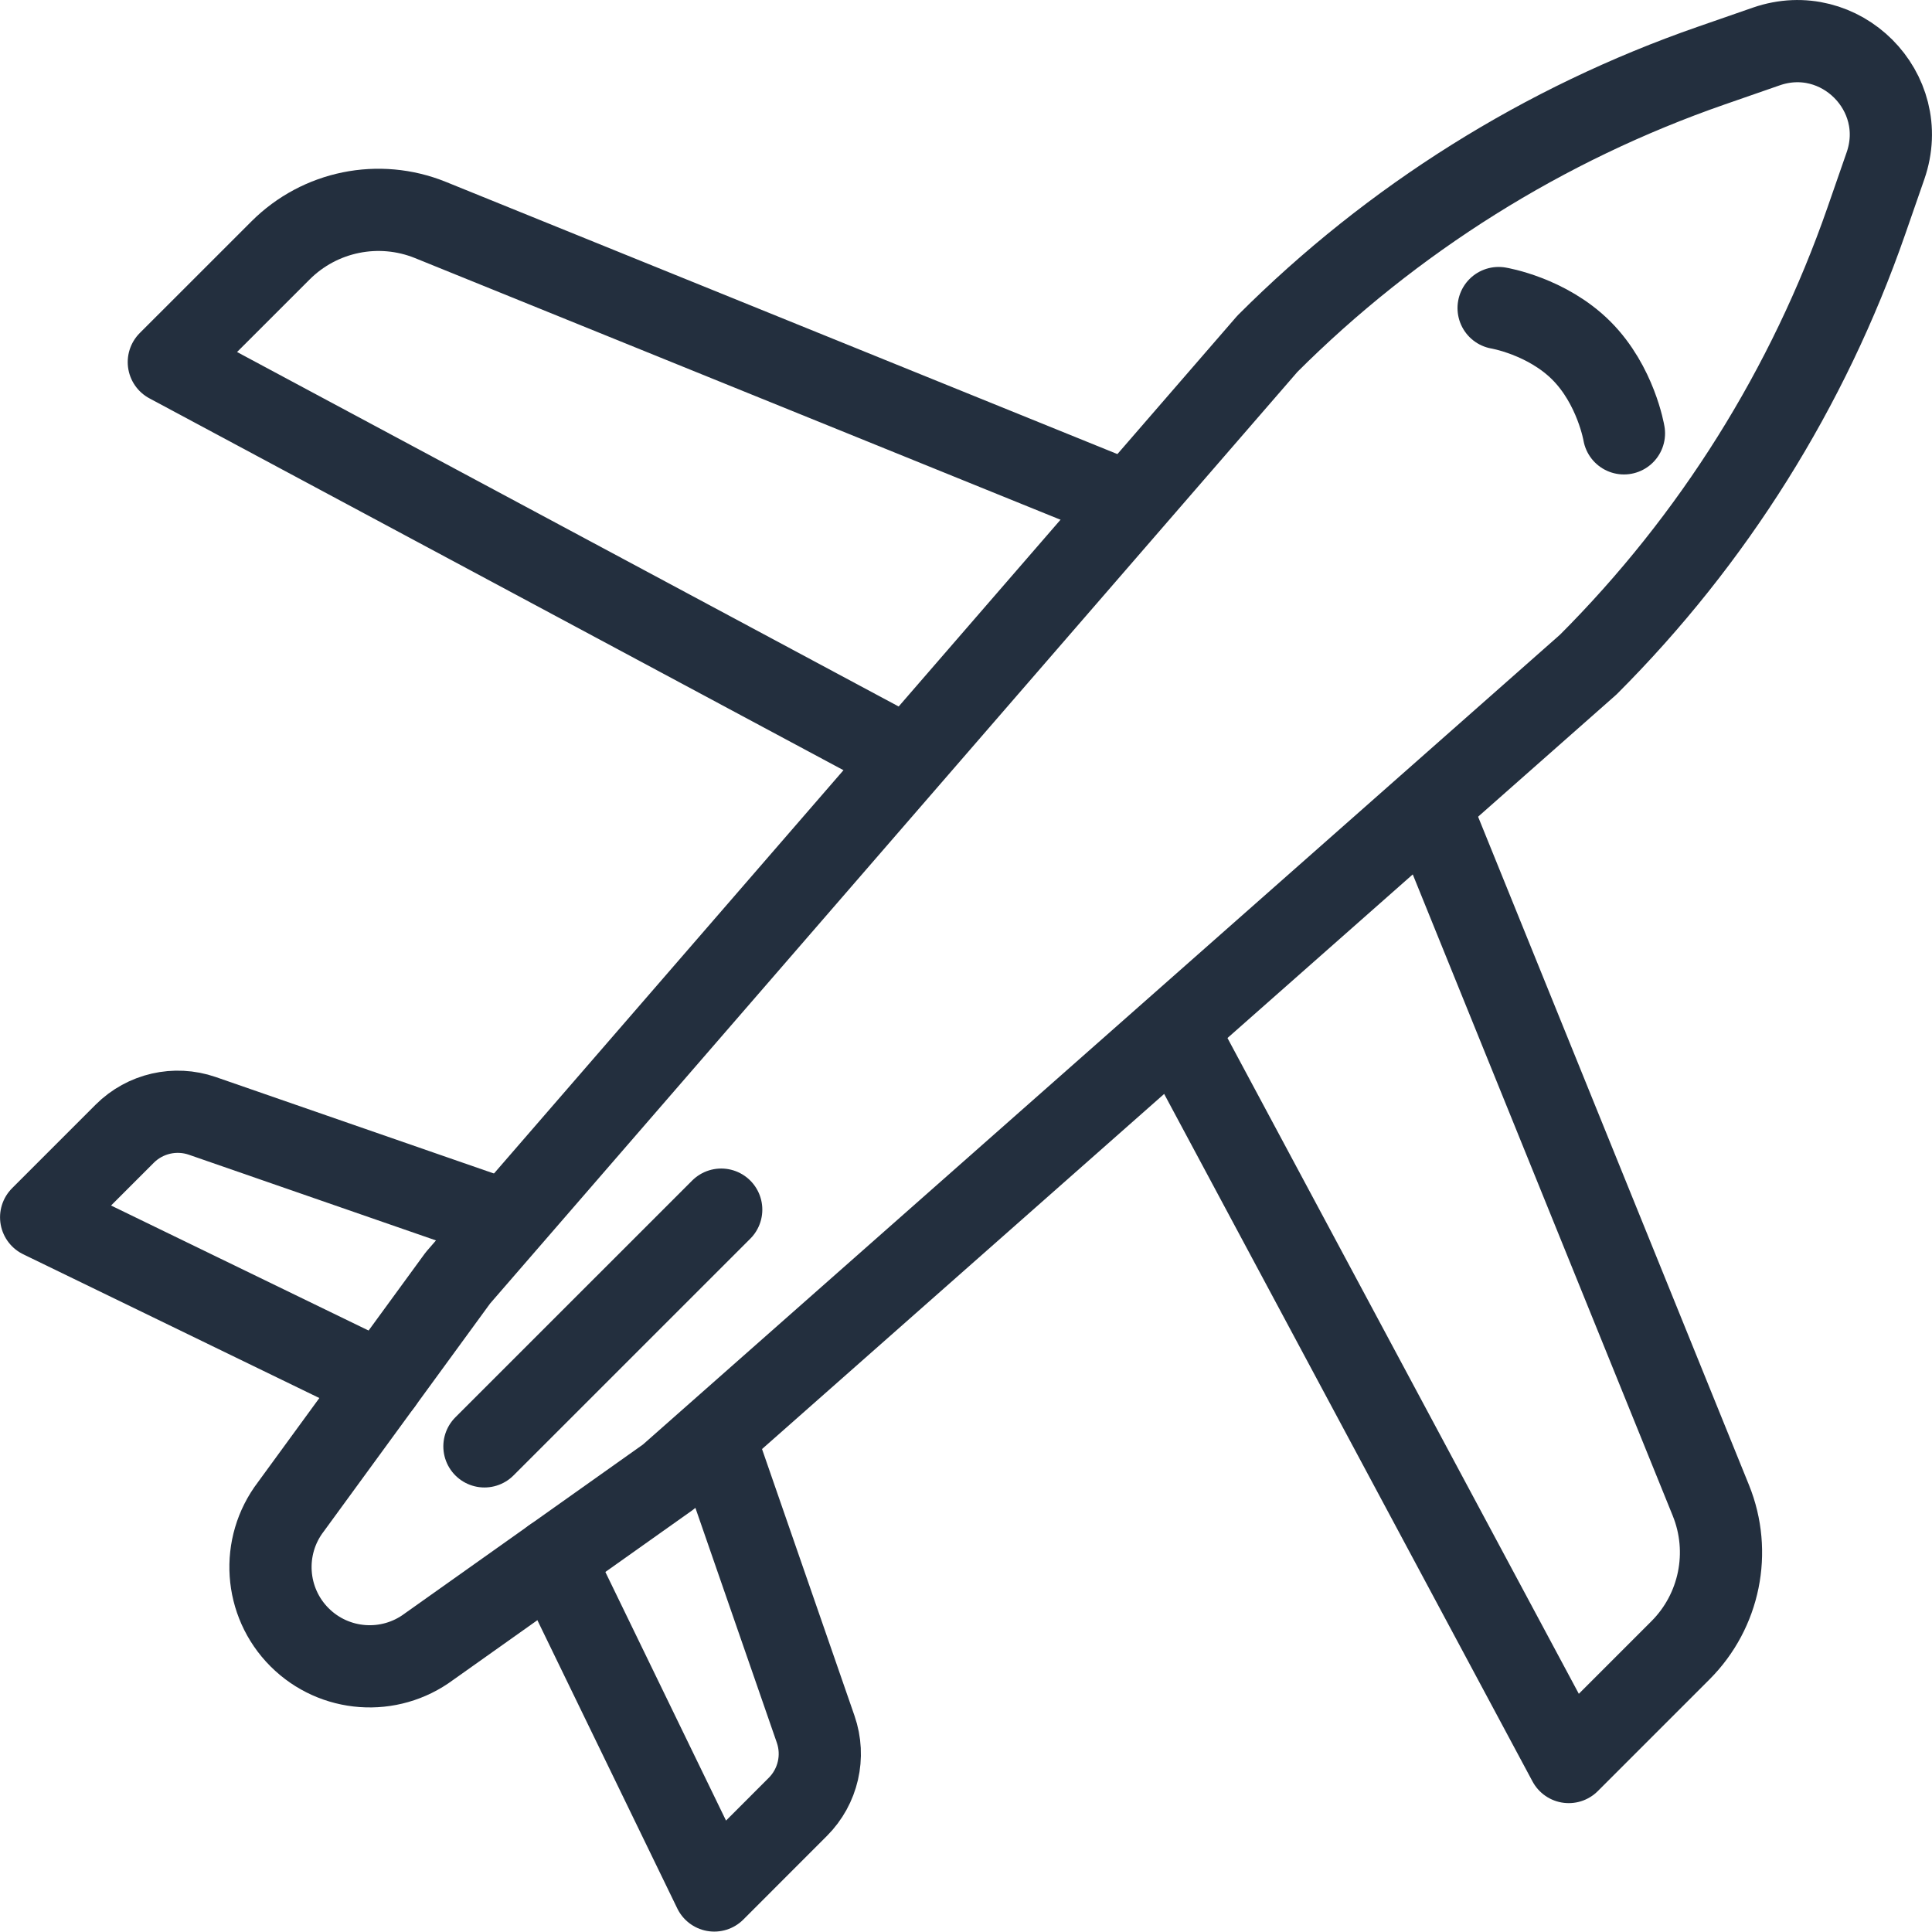 <?xml version="1.0" encoding="UTF-8"?>
<svg width="47px" height="47px" viewBox="0 0 47 47" version="1.1" xmlns="http://www.w3.org/2000/svg" xmlns:xlink="http://www.w3.org/1999/xlink">
    <!-- Generator: Sketch 55.1 (78136) - https://sketchapp.com -->
    <title>Icon/Travel</title>
    <desc>Created with Sketch.</desc>
    <g id="Symbols" stroke="none" stroke-width="1" fill="none" fill-rule="evenodd">
        <g id="Icon/Beauty-Copy" transform="translate(1, 1)">
            <g id="Icon/Travel">
                <g id="Group-59" stroke="#232F3E" stroke-linecap="round" stroke-linejoin="round" stroke-width="2">
                    <g id="Group-15">
                        <path d="M6.287,38.83 L6.287,38.83 C5.432,37.975 5.342,36.618 6.075,35.657 L10.14,30.087 L29.832,7.363 C32.873,4.322 36.563,2.009 40.627,0.597 L41.968,0.131 C43.767,-0.494 45.494,1.232 44.869,3.032 L44.403,4.373 C42.991,8.436 40.678,12.127 37.637,15.168 L15.263,34.926 L9.436,39.059 C8.475,39.774 7.135,39.678 6.287,38.83 Z" id="Stroke-1"></path>
                        <path d="M26.374,11.203 L9.47,4.351 C8.217,3.844 6.782,4.136 5.826,5.091 L3.107,7.809 L20.467,17.11" id="Stroke-3"></path>
                        <path d="M33.769,18.598 L40.621,35.502 C41.128,36.755 40.837,38.191 39.881,39.147 L37.163,41.865 L27.862,24.505" id="Stroke-5"></path>
                        <path d="M11.026,28.61 L3.921,26.146 C3.261,25.918 2.528,26.086 2.034,26.58 L0.001,28.613 L8.282,32.633" id="Stroke-7"></path>
                        <path d="M16.38,33.964 L18.843,41.068 C19.072,41.729 18.903,42.462 18.409,42.956 L16.376,44.99 L12.457,36.916" id="Stroke-9"></path>
                        <path d="M35.457,6.494 C35.457,6.494 36.628,6.687 37.47,7.529 C38.311,8.371 38.506,9.542 38.506,9.542" id="Stroke-11"></path>
                        <path d="M10.785,34.186 L16.545,28.427" id="Stroke-13"></path>
                    </g>
                </g>
                <rect id="Rectangle" x="0" y="0" width="45" height="45"></rect>
            </g>
        </g>
    </g>
</svg>